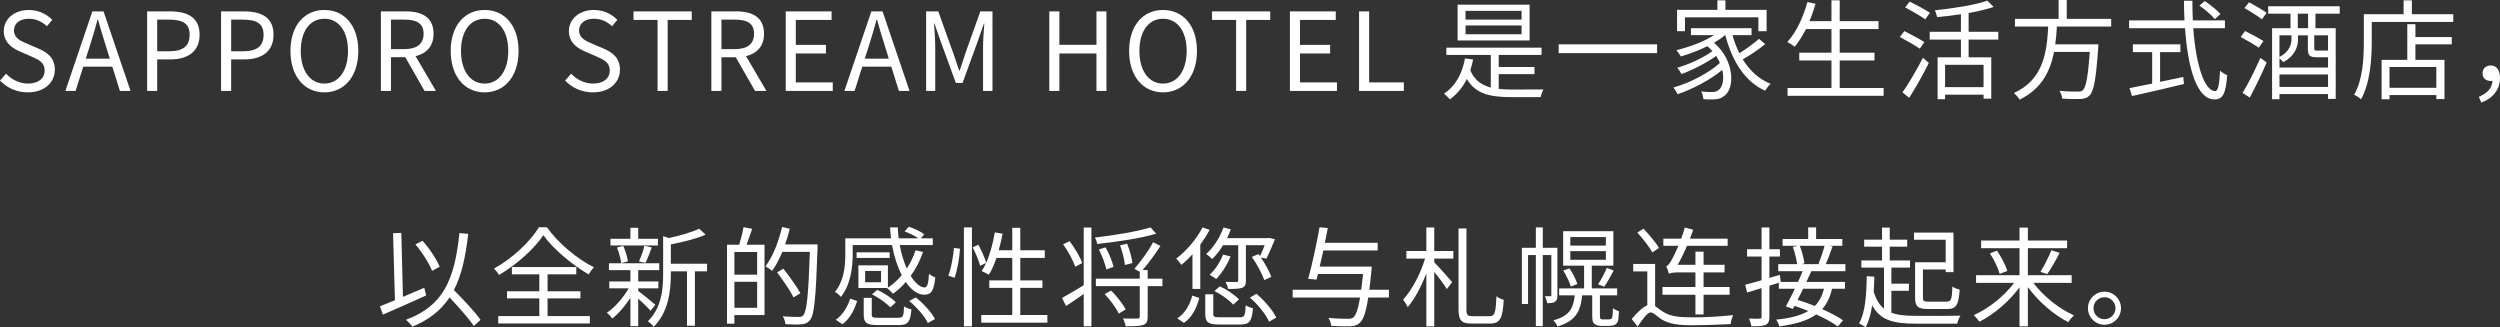 <?xml version="1.0" encoding="UTF-8"?>
<svg id="_レイヤー_1" data-name="レイヤー_1" xmlns="http://www.w3.org/2000/svg" width="484.215" height="63.4" viewBox="0 0 484.215 63.4">
  <rect x="0" y="0" width="484.215" height="63.4" fill="#333333" stroke="none"/>
  <path d="M10.623,13.521c0,2.436-2.016,4.367-5.228,4.367-2.184,0-4.052-.882-5.396-2.288l1.176-1.323c1.092,1.155,2.645,1.911,4.24,1.911,2.016,0,3.234-1.008,3.234-2.52,0-1.575-1.113-2.079-2.562-2.729l-2.225-.966c-1.428-.609-3.129-1.701-3.129-3.947C.734,3.653,2.792,1.932,5.584,1.932c1.827,0,3.443.777,4.535,1.911l-1.028,1.238c-.944-.882-2.079-1.448-3.507-1.448-1.742,0-2.876.882-2.876,2.268,0,1.49,1.344,2.058,2.54,2.562l2.205.944c1.785.777,3.17,1.827,3.17,4.115ZM20.053,2.205l5.229,15.411h-2.058l-1.47-4.703h-5.627l-1.49,4.703h-1.975l5.229-15.411h2.162ZM20.536,9.008c-.567-1.743-1.05-3.423-1.554-5.207h-.084c-.482,1.806-.986,3.464-1.533,5.207l-.756,2.352h4.662l-.735-2.352ZM38.658,6.74c0,3.254-2.289,4.766-5.669,4.766h-2.54v6.11h-1.953V2.205h4.409c3.443,0,5.753,1.176,5.753,4.535ZM36.727,6.74c0-2.226-1.365-2.939-4.073-2.939h-2.204v6.131h2.288c2.708,0,3.989-.987,3.989-3.191ZM52.98,6.74c0,3.254-2.289,4.766-5.669,4.766h-2.54v6.11h-1.953V2.205h4.409c3.443,0,5.753,1.176,5.753,4.535ZM51.049,6.74c0-2.226-1.365-2.939-4.073-2.939h-2.204v6.131h2.288c2.708,0,3.989-.987,3.989-3.191ZM69.401,9.868c0,4.935-2.708,8.021-6.571,8.021s-6.572-3.086-6.572-8.021,2.709-7.937,6.572-7.937,6.571,3.003,6.571,7.937ZM67.406,9.868c0-3.863-1.826-6.235-4.576-6.235-2.771,0-4.578,2.372-4.578,6.235,0,3.843,1.807,6.32,4.578,6.32,2.75,0,4.576-2.478,4.576-6.32ZM75.725,17.616h-1.953V2.205h4.829c3.128,0,5.375,1.134,5.375,4.346,0,2.394-1.386,3.821-3.485,4.325l3.947,6.74h-2.205l-3.736-6.53h-2.771v6.53ZM75.725,9.512h2.582c2.414,0,3.737-.966,3.737-2.961,0-2.036-1.323-2.75-3.737-2.75h-2.582v5.711ZM93.867,17.889c-3.863,0-6.572-3.086-6.572-8.021s2.709-7.937,6.572-7.937,6.571,3.003,6.571,7.937-2.708,8.021-6.571,8.021ZM98.443,9.868c0-3.863-1.826-6.235-4.576-6.235-2.771,0-4.578,2.372-4.578,6.235,0,3.843,1.807,6.32,4.578,6.32,2.75,0,4.576-2.478,4.576-6.32ZM114.867,16.188c-1.596,0-3.148-.756-4.24-1.911l-1.176,1.323c1.344,1.406,3.212,2.288,5.396,2.288,3.212,0,5.228-1.932,5.228-4.367,0-2.288-1.385-3.338-3.17-4.115l-2.205-.944c-1.196-.504-2.54-1.071-2.54-2.562,0-1.386,1.134-2.268,2.876-2.268,1.428,0,2.562.566,3.507,1.448l1.028-1.238c-1.092-1.134-2.708-1.911-4.535-1.911-2.792,0-4.85,1.722-4.85,4.095,0,2.246,1.701,3.338,3.129,3.947l2.225.966c1.449.65,2.562,1.154,2.562,2.729,0,1.512-1.219,2.52-3.234,2.52ZM127.363,17.616h1.952V3.863h4.661v-1.658h-11.275v1.658h4.662v13.753ZM142.504,11.086h-2.771v6.53h-1.953V2.205h4.829c3.128,0,5.375,1.134,5.375,4.346,0,2.394-1.386,3.821-3.485,4.325l3.947,6.74h-2.205l-3.736-6.53ZM142.314,9.512c2.414,0,3.737-.966,3.737-2.961,0-2.036-1.323-2.75-3.737-2.75h-2.582v5.711h2.582ZM154.137,10.352h5.838v-1.659h-5.838V3.863h6.93v-1.658h-8.882v15.411h9.112v-1.659h-7.16v-5.605ZM165.52,17.616h-1.975l5.229-15.411h2.162l5.229,15.411h-2.058l-1.47-4.703h-5.627l-1.49,4.703ZM167.492,11.359h4.662l-.735-2.352c-.567-1.743-1.05-3.423-1.554-5.207h-.084c-.482,1.806-.986,3.464-1.533,5.207l-.756,2.352ZM190.57,4.557h.084c-.104,1.344-.252,3.212-.252,4.535v8.524h1.827V2.205h-2.352l-2.939,8.251c-.356,1.071-.692,2.142-1.05,3.213h-.105c-.377-1.071-.734-2.142-1.092-3.213l-2.96-8.251h-2.352v15.411h1.764v-8.524c0-1.323-.147-3.191-.231-4.535h.084l1.219,3.506,2.918,8h1.302l2.919-8,1.217-3.506ZM212.369,17.616h1.932V2.205h-1.932v6.467h-7.182V2.205h-1.952v15.411h1.952v-7.265h7.182v7.265ZM225.264,17.889c-3.863,0-6.572-3.086-6.572-8.021s2.709-7.937,6.572-7.937,6.571,3.003,6.571,7.937-2.708,8.021-6.571,8.021ZM229.84,9.868c0-3.863-1.826-6.235-4.576-6.235-2.771,0-4.578,2.372-4.578,6.235,0,3.843,1.807,6.32,4.578,6.32,2.75,0,4.576-2.478,4.576-6.32ZM239.418,17.616h1.952V3.863h4.661v-1.658h-11.275v1.658h4.662v13.753ZM258.947,15.957h-7.16v-5.605h5.838v-1.659h-5.838V3.863h6.93v-1.658h-8.882v15.411h9.112v-1.659ZM271.904,15.957h-6.719V2.205h-1.953v15.411h8.672v-1.659ZM298.95,17.322c-1.071.021-5.417.021-6.194.021-.881,0-1.721-.042-2.477-.126v-2.855h6.928v-1.386h-6.928v-2.33h8.293v-1.407h-18.435v1.407h8.608v6.319c-1.806-.482-3.149-1.448-3.969-3.338.211-.672.399-1.365.547-2.1l-1.575-.21c-.567,3.065-1.89,5.417-4.073,6.823.336.252.945.84,1.154,1.113,1.365-1.008,2.457-2.31,3.275-3.947,1.701,2.834,4.367,3.506,8.588,3.506h5.711c.084-.462.336-1.134.546-1.49ZM296.263,7.832h-13.941V.903h13.941v6.929ZM294.709,4.935h-10.855v1.7h10.855v-1.7ZM294.709,2.1h-10.855v1.701h10.855v-1.701ZM320.958,8.588h-19.064v1.7h19.064v-1.7ZM326.357,3.359h14.215v2.688h1.596V1.911h-7.979V.063h-1.554v1.848h-7.811v4.136h1.532v-2.688ZM324.93,18.246c2.898-.966,6.362-2.813,8.65-4.703.42,1.784.063,3.317-.692,3.884-.42.357-.882.399-1.448.399-.463,0-1.176-.021-1.953-.105.273.42.398,1.071.441,1.491.672.042,1.322.062,1.826.042.945,0,1.533-.147,2.226-.693,2.058-1.428,2.016-6.823-1.995-10.288.777-.44,1.512-.944,2.143-1.47h.041c1.303,4.977,3.738,8.966,7.706,10.771.252-.42.714-1.029,1.071-1.344-2.268-.882-4.053-2.562-5.396-4.725,1.406-.818,3.086-1.91,4.346-2.96l-1.196-1.029c-.987.882-2.499,1.974-3.8,2.793-.547-1.092-1.008-2.268-1.344-3.507h3.695v-1.344h-11.737v1.344h4.472c-1.973,1.281-4.744,2.289-7.285,2.919.252.272.693.924.861,1.218,1.68-.504,3.506-1.176,5.144-1.995.356.315.672.63.966.945-1.617,1.238-4.577,2.604-6.824,3.233.295.314.651.86.84,1.218,2.143-.777,4.935-2.205,6.698-3.507.294.441.546.882.735,1.344-2.059,1.932-5.858,3.905-9.008,4.767.294.336.63.924.818,1.302ZM349.795,5.627h4.934v4.577h-6.236v1.512h6.236v5.333h-8.504v1.512h18.604v-1.512h-8.504v-5.333h6.74v-1.512h-6.74v-4.577h7.517v-1.532h-7.517V.063h-1.596v4.031h-4.262c.461-1.071.84-2.205,1.176-3.359l-1.575-.336c-.819,2.981-2.163,5.879-3.884,7.727.42.21,1.112.672,1.428.924.776-.945,1.512-2.1,2.184-3.423ZM375.203,3.317c-.084-.378-.293-.966-.44-1.322,3.611-.378,7.831-1.029,10.162-1.869l1.218,1.218c-1.365.462-3.045.861-4.85,1.176v3.633h5.752v1.512h-5.752v3.443h4.388v7.999h-1.491v-.776h-7.453v.882h-1.449v-8.104h4.515v-3.443h-6.047v-1.512h6.047v-3.401c-1.532.23-3.107.42-4.599.566ZM376.736,12.556v4.325h7.453v-4.325h-7.453ZM372.453,11.17c-1.218,2.373-2.834,5.145-3.969,6.719l1.303,1.05c1.238-1.932,2.708-4.535,3.8-6.739l-1.134-1.029ZM373.797,2.478c-.882-.588-2.646-1.554-3.926-2.162l-.861,1.112c1.281.693,3.023,1.701,3.885,2.31l.902-1.26ZM372.727,8.146c-.924-.588-2.667-1.512-3.885-2.12l-.861,1.134c1.281.672,3.003,1.68,3.863,2.268l.883-1.281ZM406.387,9.344c.021-.252.042-.756.042-.756h-8.356c.168-1.155.252-2.31.314-3.443h10.52v-1.491h-8.608V0h-1.575v3.653h-8.461v1.491h6.445c-.252,4.829-.86,10.267-6.655,12.87.399.315.882.882,1.112,1.281,4.263-2.058,5.942-5.522,6.678-9.238h6.928c-.356,4.85-.756,6.907-1.385,7.453-.211.21-.504.231-.987.231-.524,0-2.016,0-3.507-.147.295.42.504,1.071.547,1.512,1.406.084,2.771.105,3.506.063.798-.042,1.302-.189,1.785-.693.818-.84,1.238-3.149,1.658-9.133ZM428.982,3.695l1.092-.986c-.63-.714-1.953-1.785-3.023-2.499l-1.05.861c1.071.756,2.372,1.89,2.981,2.624ZM429.045,17.637c-2.078,0-3.736-5.102-4.24-12.178h6.131v-1.512h-6.215c-.063-1.238-.084-2.498-.084-3.8h-1.639c.021,1.28.043,2.562.105,3.8h-10.729v1.512h10.834c.545,7.769,2.288,13.795,5.711,13.795,1.596,0,2.184-1.071,2.456-4.703-.44-.168-1.028-.504-1.386-.861-.126,2.793-.378,3.947-.945,3.947ZM418.379,15.853v-5.753h3.927v-1.512h-9.196v1.512h3.737v6.089c-1.68.336-3.212.65-4.388.882l.482,1.532c2.666-.588,6.509-1.47,10.057-2.33l-.125-1.365c-1.512.336-3.023.63-4.494.945ZM439.316,1.218h13.857v1.428h-4.703v2.813h3.926v13.689h-1.49v-.924h-9.406v.987h-1.428V5.459h3.569v-2.813h-4.325v-1.428ZM450.906,14.425h-9.406v2.414h9.406v-2.414ZM448.24,9.406c0,.357.084.399.566.399h1.701c.252,0,.336-.021.398-.042v-2.919h-2.666v2.562ZM447.001,9.428v-2.583h-1.911v.735c0,1.49-.588,3.254-2.855,4.451-.146-.21-.461-.525-.734-.735v1.785h9.406v-1.995h-2.226c-1.323,0-1.68-.336-1.68-1.658ZM445.049,5.459h1.994v-2.813h-1.994v2.813ZM443.83,6.845h-2.33v4.199c1.89-1.028,2.33-2.372,2.33-3.485v-.714ZM434.719,1.554c1.112.63,2.624,1.596,3.38,2.184l.924-1.26c-.776-.546-2.31-1.448-3.401-2.036l-.902,1.112ZM434.361,17.994l1.386.902c1.05-1.932,2.331-4.577,3.275-6.803l-1.218-.882c-1.029,2.373-2.436,5.145-3.443,6.782ZM438.393,7.958c-.84-.546-2.414-1.386-3.549-1.953l-.86,1.155c1.155.608,2.708,1.512,3.507,2.078l.902-1.28ZM467.141.063h-1.596v2.688h-7.705v5.417c0,2.981-.168,7.181-1.869,10.183.379.168,1.051.609,1.323.882,1.784-3.17,2.079-7.873,2.079-11.064v-3.927h15.789v-1.49h-8.021V.063ZM467.834,7.181h7.033v1.407h-7.033v3.002h5.627v7.601h-1.574v-.776h-9.07v.818h-1.533v-7.643h4.977v-6.907h1.574v2.498ZM462.816,12.976v4.031h9.07v-4.031h-9.07ZM482.43,12.682c-.86,0-1.596.525-1.596,1.512s.715,1.491,1.575,1.491c.126,0,.231,0,.356-.021-.104,1.428-1.028,2.415-2.645,3.087l.461,1.112c2.205-.776,3.633-2.498,3.633-4.766,0-1.47-.63-2.415-1.785-2.415ZM90.684,45.302l-1.701-.168c-.924,9.07-3.149,14.151-10.352,16.797.379.315,1.029,1.029,1.239,1.344,3.275-1.364,5.563-3.191,7.202-5.669,1.784,1.89,3.736,4.095,4.703,5.543l1.301-1.196c-1.07-1.554-3.296-3.885-5.164-5.774,1.469-2.813,2.268-6.383,2.771-10.876ZM82.18,55.737c-1.386.588-2.793,1.196-4.137,1.764l-.314-12.388-1.596.062.357,12.976c-1.092.462-2.079.861-2.898,1.176l.567,1.617c2.31-1.008,5.479-2.394,8.378-3.717l-.357-1.49ZM80.458,47.339c1.323,1.532,2.667,3.674,3.233,5.123l1.47-.798c-.588-1.428-1.932-3.485-3.317-5.019l-1.386.693ZM106.057,57.795h6.361v-1.386h-6.361v-3.275h5.563v-1.407h-12.472v1.407h5.312v3.275h-6.258v1.386h6.258v3.422h-7.958v1.428h17.741v-1.428h-8.188v-3.422ZM105.93,44.021h-1.553c-1.617,2.708-5.103,6.025-8.693,7.999.336.336.777.882.967,1.239,3.527-2.058,6.907-5.165,8.587-7.706,1.89,2.646,5.563,5.732,8.776,7.601.252-.44.63-.986,1.029-1.386-3.275-1.616-6.93-4.682-9.113-7.747ZM129.933,47.339c2.331-.462,4.955-1.092,6.739-1.89l-1.26-1.155c-1.344.672-3.695,1.344-5.836,1.806l-1.135-.356v7.307c0,2.939-.293,6.571-2.96,9.175.356.21.924.756,1.112,1.092,2.939-2.918,3.339-7.117,3.339-10.246v-.524h3.128v10.54h1.533v-10.54h2.352v-1.47h-7.013v-3.737ZM125.02,50.908c.398-.756.818-1.932,1.218-2.981l-1.428-.336c-.188.902-.672,2.204-1.05,3.044l1.26.273ZM120.316,50.971l1.302-.356c-.104-.798-.462-2.037-.903-2.981l-1.217.314c.398.945.734,2.205.818,3.023ZM126.93,59.033c-.482-.44-2.52-2.1-3.316-2.688v-.504h3.904v-1.322h-3.904v-2.205h4.072v-1.322h-9.742v1.322h4.158v2.205h-4.095v1.322h3.759c-1.051,1.848-2.709,3.737-4.221,4.725.336.272.798.776,1.05,1.134,1.176-.924,2.478-2.415,3.507-4.031v5.501h1.512v-5.333c.881.798,1.952,1.826,2.393,2.352l.924-1.155ZM118.238,47.549h9.195v-1.302h-3.82v-2.121h-1.512v2.121h-3.863v1.302ZM144.593,47.401h3.485v13.627h-5.837v1.658h-1.428v-15.285h2.352c.315-1.008.692-2.414.84-3.401l1.68.315c-.356,1.028-.735,2.184-1.092,3.086ZM146.65,54.582h-4.409v5.039h4.409v-5.039ZM142.241,48.809v4.388h4.409v-4.388h-4.409ZM155.027,56.787c-.672-1.239-2.12-3.255-3.296-4.745l-1.218.714c1.154,1.512,2.562,3.59,3.191,4.85l1.322-.818ZM152.971,44.315l-1.491-.357c-.672,2.877-1.806,5.774-3.212,7.622.336.21,1.008.63,1.28.882.735-.987,1.386-2.268,1.974-3.675h5.333c-.272,8.356-.588,11.548-1.28,12.283-.211.272-.441.314-.861.314-.482,0-1.742,0-3.107-.126.294.441.482,1.071.525,1.533,1.176.062,2.372.104,3.107.021.713-.062,1.196-.252,1.658-.84.84-1.028,1.113-4.262,1.449-13.836v-.798h-6.278c.356-.987.651-1.995.903-3.023ZM177.371,57.605l-1.28.693c1.512,1.238,3.044,2.981,3.611,4.262l1.386-.756c-.65-1.302-2.205-3.002-3.717-4.199ZM172.438,59.537l1.07-.986c-.734-.798-2.288-1.806-3.59-2.415l-1.029.861c1.323.672,2.835,1.742,3.549,2.54ZM161.877,61.931l1.28.861c1.512-1.071,2.331-2.835,2.855-4.493l-1.344-.462c-.483,1.532-1.386,3.128-2.792,4.094ZM173.971,61.553h-3.822c-1.133,0-1.301-.104-1.301-.63v-3.233h-1.555v3.255c0,1.596.567,2.016,2.73,2.016h4.072c1.764,0,2.227-.588,2.436-3.045-.44-.084-1.092-.314-1.428-.566-.062,1.952-.209,2.204-1.133,2.204ZM172.312,48.871h-6.403v1.092h6.403v-1.092ZM179.934,53.028c.293.273.818.567,1.217.693-.252,2.624-.818,3.359-2.141,3.359-1.281,0-2.52-.924-3.57-2.457-.756.882-1.596,1.638-2.477,2.268-.231-.272-.799-.818-1.135-1.07l.063-.042h-5.627v-4.389h5.711v4.325c.987-.65,1.89-1.47,2.688-2.414-.819-1.596-1.491-3.611-1.89-5.837h-7.621v1.848c0,2.414-.379,5.837-2.289,8.188-.189-.294-.818-.798-1.134-.966,1.764-2.163,1.995-5.103,1.995-7.244v-3.128h8.859c-.084-.693-.146-1.407-.188-2.121h1.491c.021.714.084,1.428.168,2.121h3.82c-.672-.483-1.742-1.008-2.666-1.323l.818-.924c1.029.336,2.311.924,2.982,1.47l-.651.777h2.31v1.302h-6.404c.315,1.722.799,3.254,1.365,4.535.714-1.071,1.281-2.247,1.701-3.527l1.448.336c-.588,1.722-1.407,3.275-2.394,4.619.882,1.428,1.848,2.246,2.709,2.246.524-.021.734-.756.84-2.646ZM170.652,52.482h-3.086v2.184h3.086v-2.184ZM197.615,55.758h4.283v-1.448h-4.283v-4.347h4.746v-1.49h-4.746v-4.347h-1.553v4.347h-2.625c.294-1.029.546-2.121.756-3.213l-1.512-.252c-.356,2.11-.91,4.195-1.665,5.878-.256-.884-.901-2.36-1.526-3.485l-1.092.504c.588,1.155,1.218,2.667,1.449,3.569l1.155-.557c-.263.582-.55,1.117-.862,1.586.379.168,1.071.504,1.387.714.566-.903,1.049-1.995,1.469-3.255h3.066v4.347h-4.451v1.448h4.451v5.249h-6.006v1.491h12.809v-1.491h-5.25v-5.249ZM186.697,63.212h1.555v-19.17h-1.555v19.17ZM183.674,53.386l1.219.42c.545-1.533.944-3.905,1.049-5.627l-1.176-.168c-.146,1.7-.524,3.989-1.092,5.375ZM208.265,51.664l1.344-.714c-.399-1.176-1.448-2.919-2.436-4.241l-1.26.608c.966,1.323,1.952,3.171,2.352,4.347ZM215.215,56.283l-1.26.672c1.092,1.134,2.246,2.729,2.729,3.779l1.344-.798c-.524-1.05-1.742-2.583-2.812-3.653ZM209.902,55.254c-1.554.945-3.149,1.869-4.199,2.457l.777,1.554c1.049-.693,2.246-1.491,3.422-2.331v6.257h1.49v-19.127h-1.49v11.19ZM214.291,52.188l1.385-.504c-.23-1.028-.86-2.604-1.553-3.779l-1.281.42c.63,1.239,1.238,2.855,1.449,3.863ZM222.29,52.314h-.987c1.113-1.302,2.436-3.086,3.465-4.682l-1.428-.714c-.861,1.638-2.436,3.779-3.611,5.144l1.029.588v1.323h-8.504v1.448h8.504v5.879c0,.315-.084.378-.441.399-.336.021-1.512.021-2.813-.021.231.441.462,1.092.524,1.512,1.639,0,2.751-.021,3.402-.252.672-.252.86-.714.86-1.616v-5.9h2.855v-1.448h-2.855v-1.659ZM223.949,45.26l-1.113-1.218c-2.498.798-6.929,1.512-10.771,1.974.189.315.399.861.441,1.239,3.885-.42,8.44-1.092,11.443-1.995ZM217.881,51.328l1.449-.378c-.105-.987-.525-2.541-1.029-3.759l-1.365.336c.463,1.218.861,2.813.945,3.801ZM238.859,59.013l1.113-1.029c-.777-.84-2.352-1.91-3.695-2.54l-1.05.924c1.364.672,2.897,1.784,3.632,2.646ZM243.354,56.892l-1.26.756c1.553,1.323,3.128,3.297,3.716,4.661l1.386-.798c-.672-1.406-2.268-3.275-3.842-4.619ZM246.943,46.352l-1.092-.272-.252.042h-7.937c.272-.546.524-1.134.735-1.701l-1.428-.356c-.715,1.994-1.932,3.884-3.359,5.144.356.21.924.693,1.176.966.734-.714,1.469-1.658,2.12-2.688h2.919v6.824c0,.23-.063.294-.357.314-.252,0-1.134,0-2.1-.021.21.378.441.966.504,1.364,1.302,0,2.162-.021,2.729-.23.567-.231.714-.651.714-1.428v-6.824h3.633c-.273.777-.609,1.533-.903,2.121l-.294-.399-1.281.546c.967,1.386,1.975,3.275,2.415,4.493l1.364-.63c-.398-1.028-1.176-2.498-2.036-3.737l1.071.21c.482-.924,1.112-2.436,1.658-3.737ZM236.887,49.312c-.567,1.448-1.512,2.918-2.604,3.905.377.21.986.588,1.28.818,1.05-1.07,2.12-2.708,2.771-4.367l-1.448-.356ZM228.025,61.658l1.281.882c1.638-1.092,2.478-2.961,2.981-4.829l-1.364-.462c-.441,1.742-1.365,3.443-2.898,4.409ZM240.119,61.448h-3.842c-1.113,0-1.281-.105-1.281-.651v-3.8h-1.553v3.8c0,1.617.566,2.058,2.729,2.058h4.053c1.785,0,2.246-.63,2.457-3.149-.441-.104-1.071-.336-1.407-.588-.084,2.037-.231,2.331-1.155,2.331ZM232.918,44.042c-1.197,2.31-3.129,4.577-5.102,6.047.293.294.818.924,1.008,1.218.713-.588,1.448-1.28,2.141-2.058v6.719h1.512v-8.587c.672-.924,1.303-1.89,1.807-2.877l-1.365-.462ZM265.635,52.378c.021-.231.042-.735.042-.735h-10.078c.231-.986.483-2.058.714-3.128h10.52v-1.491h-10.226c.21-.986.399-1.974.567-2.855l-1.596-.146c-.547,3.128-1.491,7.453-2.205,9.973l1.617.168c.084-.336.188-.692.272-1.092h8.734c-.126,1.155-.231,2.163-.356,3.045h-13.27v1.512h13.059c-.377,2.246-.797,3.401-1.301,3.842-.273.231-.567.273-1.092.273-.609,0-2.143-.021-3.759-.168.315.42.524,1.092.567,1.532,1.49.105,2.98.126,3.736.084.84-.062,1.344-.21,1.869-.734.65-.651,1.134-2.037,1.554-4.829h4.011v-1.512h-3.801c.146-1.071.273-2.31.42-3.737ZM288.566,61.238h-3.359c-.986,0-1.176-.21-1.176-1.323v-15.663h-1.533v15.621c0,2.184.547,2.793,2.562,2.793h3.59c1.974,0,2.394-1.176,2.604-4.599-.42-.084-1.05-.378-1.406-.692-.147,3.107-.295,3.863-1.281,3.863ZM277.795,44.063h-1.532v4.556h-3.863v1.47h3.611c-.86,2.919-2.583,6.173-4.241,7.937.273.378.693,1.008.882,1.47,1.302-1.512,2.624-3.989,3.611-6.529v10.246h1.532v-10.562c.903,1.113,1.995,2.562,2.436,3.339l1.029-1.344c-.504-.609-2.688-3.087-3.465-3.843v-.714h3.695v-1.47h-3.695v-4.556ZM301.65,57.186v-9.196h-2.834v-3.947h-1.344v3.947h-2.709v10.897h1.197v-9.49h1.512v13.773h1.344v-13.773h1.658v7.747c0,.189-.041.231-.188.231h-1.071c.211.378.399.966.441,1.344.714,0,1.197-.042,1.554-.294s.44-.651.44-1.239ZM309.524,55.065l1.196.462c.567-.798,1.26-2.037,1.827-3.129l-1.323-.524c-.398.944-1.112,2.352-1.7,3.191ZM303.981,51.979l-1.196.42c.588.966,1.238,2.289,1.469,3.107l1.26-.504c-.252-.818-.902-2.1-1.532-3.023ZM312.4,59.685c.273.23.799.482,1.176.608-.041.798-.104,1.659-.23,1.974-.146.357-.398.567-.714.714-.272.084-.798.147-1.155.147h-1.28c-.483,0-1.008-.105-1.323-.357-.377-.272-.482-.608-.482-1.784v-3.779h-1.953c-.293,3.149-1.322,4.997-4.766,6.025-.146-.356-.504-.902-.818-1.196,3.064-.798,3.884-2.268,4.156-4.829h-3.023v-1.344h4.83v-4.409h-4.053v-6.677h9.721v6.677h-4.178v4.409h4.913v1.344h-3.339v3.905c0,.378.021.588.168.672.105.062.252.084.463.084h.881c.189,0,.483-.021.588-.063.147-.062.252-.188.315-.462.063-.272.084-.882.104-1.658ZM304.149,47.569h6.887v-1.658h-6.887v1.658ZM311.036,50.32v-1.68h-6.887v1.68h6.887ZM322.168,60.419c-.734-.462-1.176-.86-1.596-1.134v-8.167h-4.241v1.448h2.729v6.572c-.902.378-1.953,1.364-3.023,2.646l1.154,1.49c.945-1.448,1.891-2.771,2.541-2.771.462,0,1.176.735,2.037,1.323,1.532.924,3.275,1.176,6.025,1.176,2.078,0,5.921-.147,7.412-.231.021-.482.293-1.302.461-1.742-2.078.252-5.248.44-7.831.44-2.456,0-4.283-.168-5.669-1.05ZM317.129,45.05c1.07,1.176,2.352,2.813,2.918,3.843l1.281-.882c-.609-1.029-1.932-2.583-3.002-3.717l-1.197.756ZM328.383,60.902h1.574v-3.821h5.039v-1.491h-5.039v-2.834h4.053l.021-1.47h-4.074v-2.541h-1.574v2.541h-3.443c.63-1.092,1.238-2.331,1.806-3.675h7.874v-1.386h-7.307c.23-.566.44-1.154.629-1.722l-1.616-.44c-.188.714-.44,1.47-.714,2.162h-3.443v1.386h2.918c-.524,1.218-.986,2.184-1.217,2.562-.42.777-.756,1.302-1.135,1.365.168.44.441,1.176.525,1.512.168-.189.882-.294,1.89-.294h3.233v2.834h-6.383v1.491h6.383v3.821ZM353.624,51.16h3.8v1.364h-6.592c-.295.651-.631,1.365-.967,2.079h7.475v1.322h-2.498c-.378,1.617-.986,2.919-1.91,3.947,1.574.693,3.023,1.47,4.031,2.163l-.987,1.196c-1.008-.734-2.52-1.574-4.199-2.33-1.638,1.176-3.947,1.89-7.139,2.31-.126-.441-.378-.987-.63-1.302,2.75-.273,4.766-.798,6.236-1.68-.903-.357-1.807-.693-2.667-.987l-.315.588-1.364-.482c.504-.924,1.134-2.142,1.743-3.423h-3.107v-1.154l-1.827.566v5.984c0,.882-.188,1.322-.714,1.596-.546.252-1.386.294-2.771.272-.062-.378-.252-1.07-.462-1.49.944.042,1.806.042,2.079.021.272,0,.356-.084.356-.398v-5.522l-2.813.861-.357-1.512c.861-.21,1.975-.525,3.171-.882v-4.577h-2.813v-1.428h2.813v-4.199h1.512v4.199h2.036v1.428h-2.036v4.136l2.016-.588.188,1.365h3.339c.336-.714.63-1.428.903-2.079h-4.725v-1.364h3.653c-.126-.924-.44-2.289-.84-3.339l1.008-.21h-2.981v-1.322h4.955v-2.247h1.533v2.247h5.08v1.322h-2.645l.756.105c-.42,1.176-.903,2.52-1.323,3.443ZM349.236,55.926c-.357.756-.715,1.491-1.071,2.163,1.071.314,2.204.714,3.339,1.176.86-.861,1.428-1.953,1.784-3.339h-4.052ZM352.217,51.076c.399-.945.903-2.415,1.176-3.465h-4.808c.462,1.113.819,2.541.903,3.401l-.567.147h3.779l-.483-.084ZM370.93,50.803v6.824c0,1.764.566,2.226,2.52,2.226h3.674c1.785,0,2.227-.777,2.436-3.737-.44-.126-1.07-.357-1.406-.609-.084,2.499-.252,2.919-1.134,2.919h-3.423c-1.008,0-1.154-.105-1.154-.798v-5.438h4.409v.525h1.512v-7.664h-7.643v1.386h6.131v4.367h-5.921ZM371.056,61.175c-1.952,0-3.507-.146-4.724-.608v-4.241h3.4v-1.386h-3.4v-3.107h3.611v-1.386h-3.927v-2.667h3.38v-1.364h-3.38v-2.331h-1.491v2.331h-3.464v1.364h3.464v2.667h-4.01v1.386h4.389v7.957c-.883-.714-1.533-1.764-1.995-3.296.063-.924.104-1.89.126-2.897l-1.47-.105c-.063,3.717-.294,7.055-1.491,9.154.336.168,1.029.546,1.281.756.609-1.176,1.008-2.624,1.26-4.283,1.533,2.877,4.01,3.569,8.461,3.569h8c.105-.462.398-1.176.63-1.554-1.26.063-7.643.063-8.65.042ZM396.507,53.092c.756-1.029,1.68-2.688,2.415-4.115l-1.596-.504c-.504,1.26-1.407,3.044-2.121,4.178l1.302.441ZM386.785,48.557l-1.364.524c.819,1.218,1.616,2.919,1.89,3.969l1.47-.567c-.294-1.092-1.155-2.708-1.995-3.926ZM393.84,54.792h7.412v-1.49h-8.482v-5.229h7.601v-1.49h-7.601v-2.499h-1.617v2.499h-7.432v1.49h7.432v5.229h-8.419v1.49h7.37c-1.911,2.562-4.998,5.019-7.811,6.236.336.314.84.902,1.092,1.28,2.75-1.364,5.731-3.884,7.768-6.655v7.559h1.617v-7.601c2.037,2.771,5.039,5.396,7.832,6.781.252-.42.756-1.008,1.092-1.322-2.835-1.218-5.942-3.717-7.854-6.278ZM410.809,59.685c0,1.784-1.428,3.212-3.212,3.212-1.743,0-3.191-1.428-3.191-3.212,0-1.764,1.448-3.191,3.191-3.191,1.784,0,3.212,1.428,3.212,3.191ZM409.738,59.685c0-1.155-.945-2.121-2.142-2.121-1.155,0-2.12.966-2.12,2.121,0,1.196.965,2.142,2.12,2.142,1.196,0,2.142-.945,2.142-2.142Z" fill="#fff"/>
</svg>